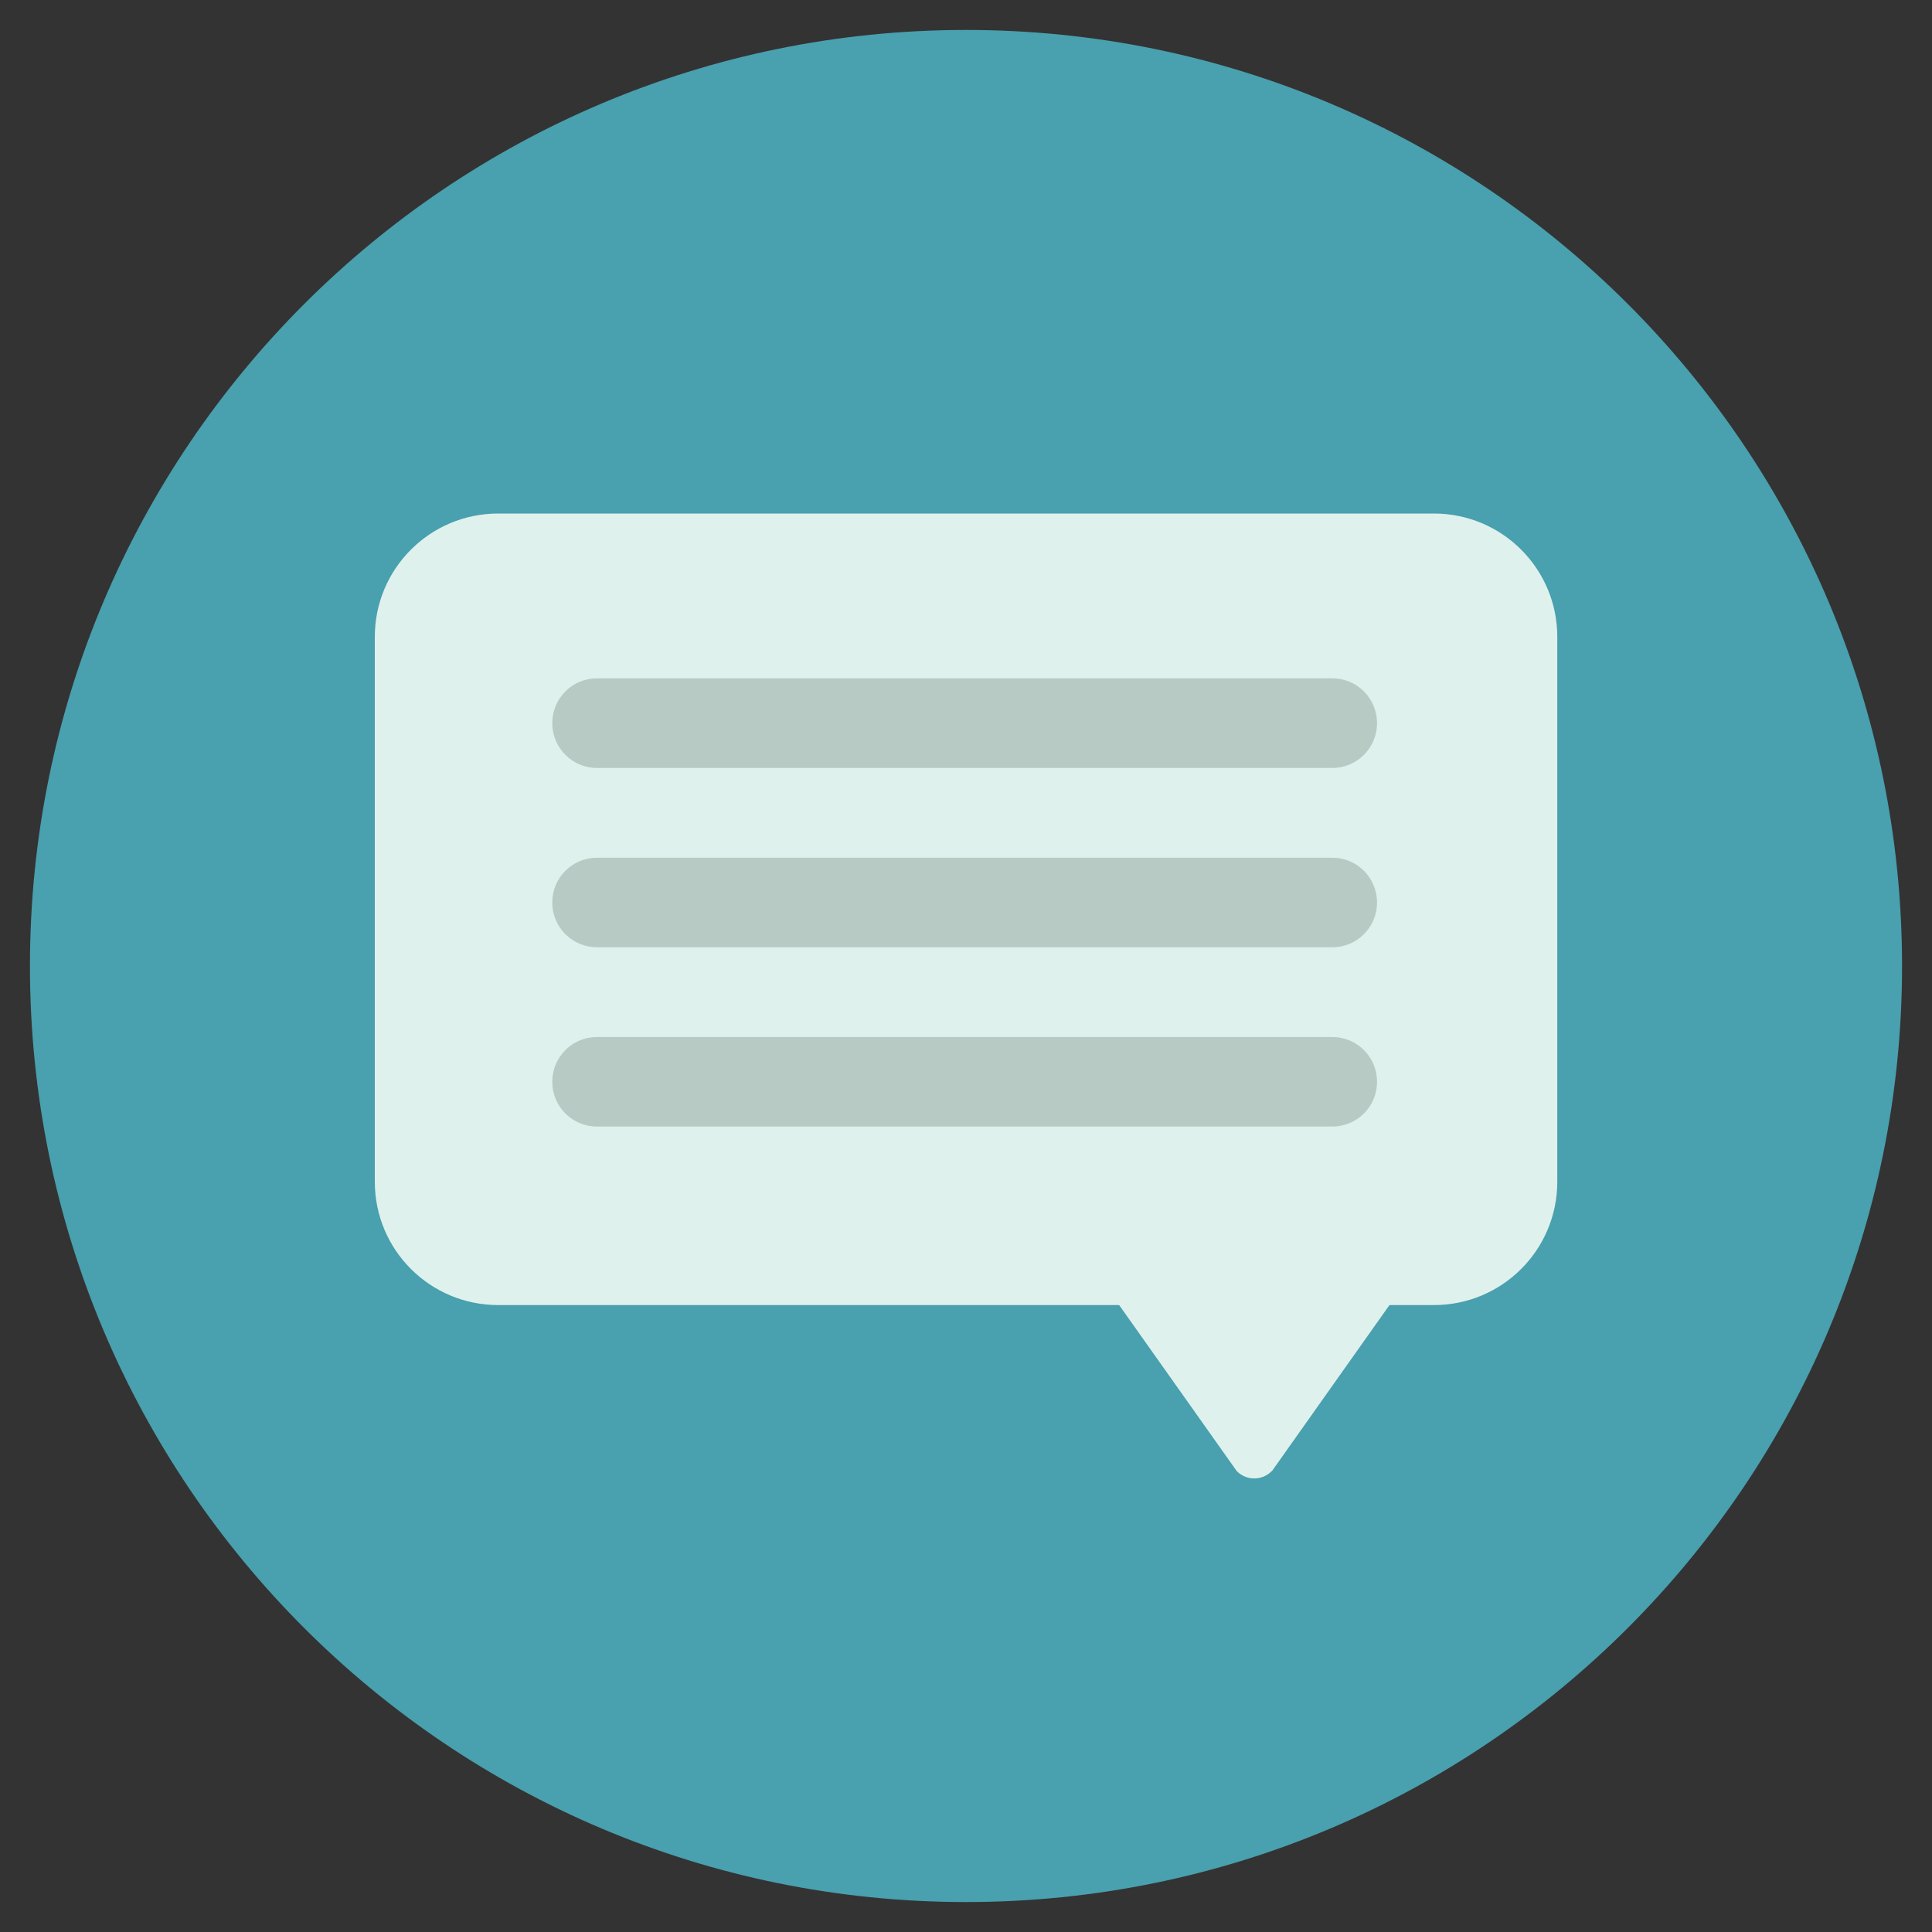 <?xml version="1.0" encoding="utf-8"?>
<!-- Generator: Adobe Illustrator 16.0.0, SVG Export Plug-In . SVG Version: 6.00 Build 0)  -->
<!DOCTYPE svg PUBLIC "-//W3C//DTD SVG 1.1//EN" "http://www.w3.org/Graphics/SVG/1.1/DTD/svg11.dtd">
<svg version="1.1" id="Layer_1" xmlns="http://www.w3.org/2000/svg" xmlns:xlink="http://www.w3.org/1999/xlink" x="0px" y="0px"
	 width="20px" height="20px" viewBox="0 0 20 20" enable-background="new 0 0 20 20" xml:space="preserve">
<rect x="0" y="0" width="20" height="20" fill="#333333" stroke="none"/>
<g>
	<path fill="#49A0AE" d="M19.69,10c0,5.351-4.338,9.69-9.69,9.69S0.31,15.353,0.31,10c0-5.352,4.338-9.69,9.69-9.69
		S19.69,4.647,19.69,10z"/>
	<path fill="#DFF1ED" d="M16.121,12.233c0,0.707-0.572,1.277-1.277,1.277H5.157c-0.705,0-1.277-0.57-1.277-1.277V6.593
		c0-0.706,0.572-1.277,1.277-1.277h9.687c0.705,0,1.277,0.571,1.277,1.277V12.233z"/>
	<path fill="#DFF1ED" d="M13.165,15.229c-0.101,0.101-0.262,0.101-0.362,0l-1.224-1.728c-0.099-0.101-0.099-0.264,0-0.362h2.811
		c0.102,0.101,0.102,0.263,0,0.362l-1.223,1.728H13.165z"/>
	<path fill="#B7CAC4" d="M14.255,7.486c0,0.256-0.207,0.464-0.463,0.464H6.18c-0.256,0-0.463-0.208-0.463-0.464l0,0
		c0-0.257,0.207-0.464,0.463-0.464h7.612C14.048,7.022,14.255,7.229,14.255,7.486L14.255,7.486z"/>
	<path fill="#B7CAC4" d="M14.255,9.343c0,0.256-0.207,0.463-0.463,0.463H6.18c-0.256,0-0.463-0.207-0.463-0.463l0,0
		c0-0.257,0.207-0.464,0.463-0.464h7.612C14.048,8.879,14.255,9.086,14.255,9.343L14.255,9.343z"/>
	<path fill="#B7CAC4" d="M14.255,11.198c0,0.258-0.207,0.464-0.463,0.464H6.18c-0.256,0-0.463-0.206-0.463-0.464l0,0
		c0-0.256,0.207-0.463,0.463-0.463h7.612C14.048,10.735,14.255,10.942,14.255,11.198L14.255,11.198z"/>
</g>
</svg>
